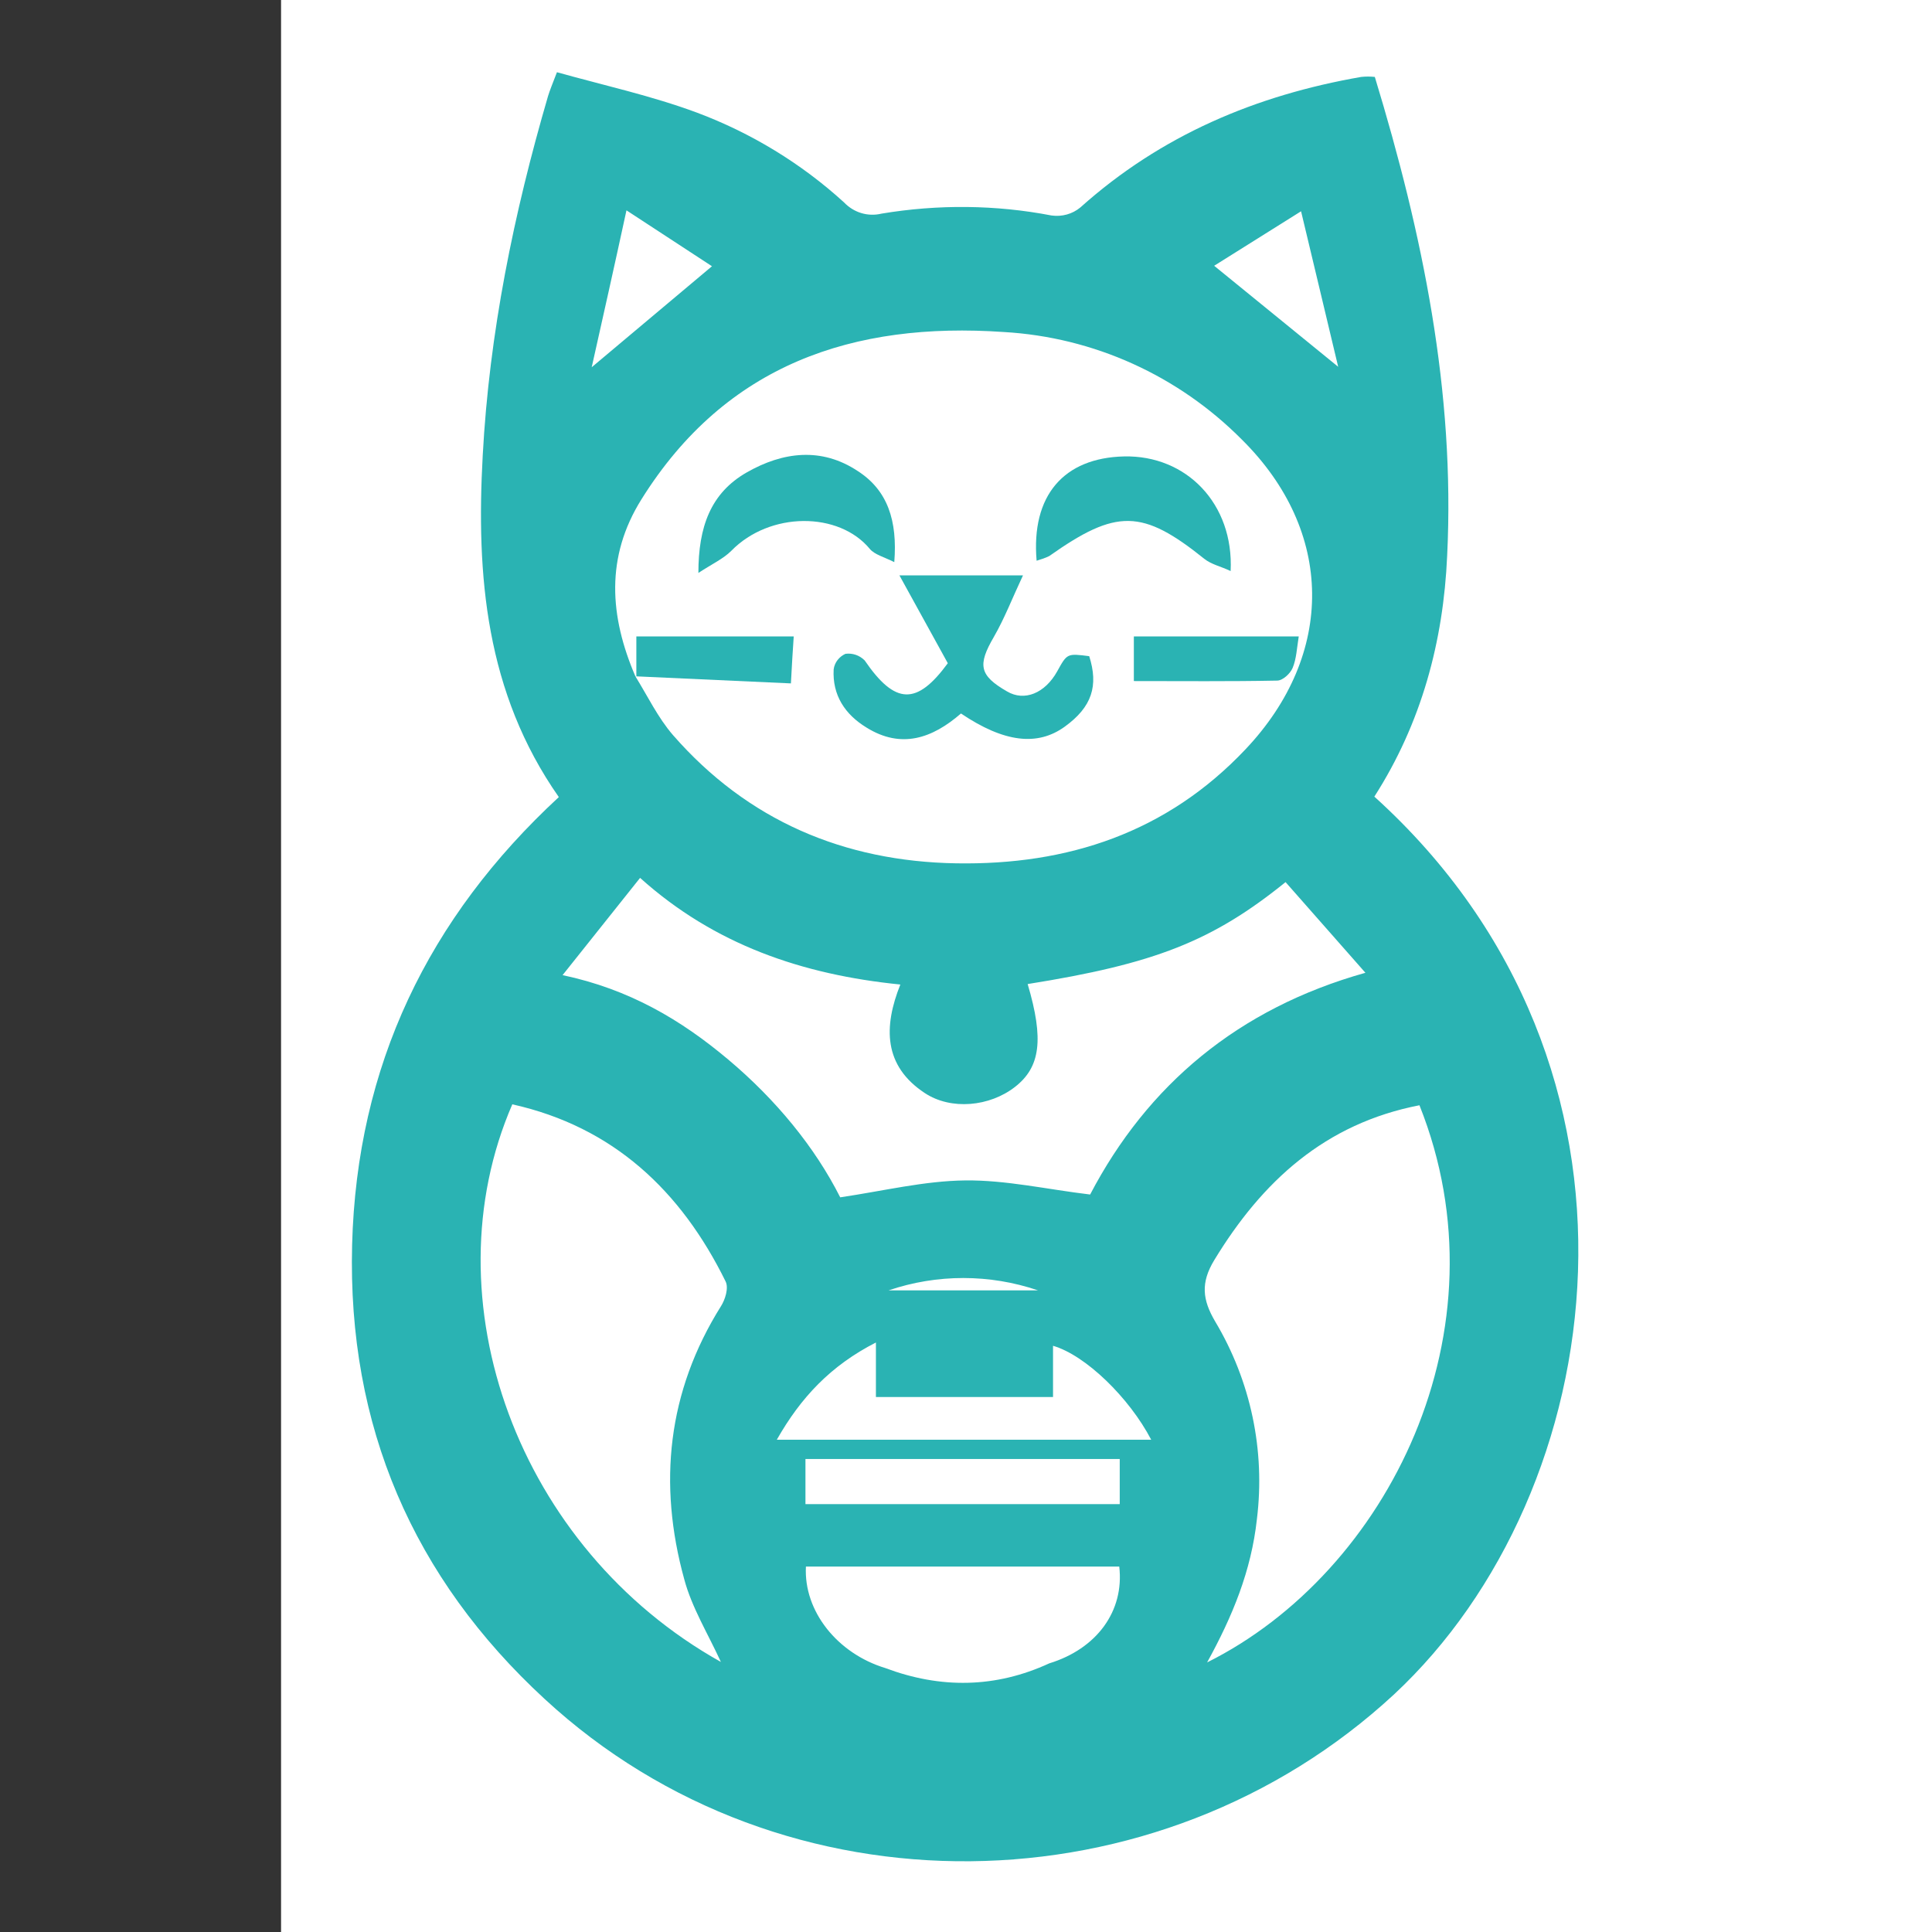 <?xml version="1.0" encoding="UTF-8" standalone="no"?>
<svg
   xmlns:dc="http://purl.org/dc/elements/1.1/"
   xmlns:cc="http://creativecommons.org/ns#"
   xmlns:rdf="http://www.w3.org/1999/02/22-rdf-syntax-ns#"
   xmlns:svg="http://www.w3.org/2000/svg"
   xmlns="http://www.w3.org/2000/svg"
   xmlns:sodipodi="http://sodipodi.sourceforge.net/DTD/sodipodi-0.dtd"
   xmlns:inkscape="http://www.inkscape.org/namespaces/inkscape"
   version="1.1"
   width="431"
   height="431"
   viewBox="-63 0 431 431"
   xml:space="preserve"
   id="svg35"
   sodipodi:docname="built.svg"><rect x="-63" y="0" width="431" height="431" fill="#333333" stroke="none"/><sodipodi:namedview
   pagecolor="#ffffff"
   bordercolor="#666666"
   borderopacity="1"
   objecttolerance="10"
   gridtolerance="10"
   guidetolerance="10"
   inkscape:pageopacity="0"
   inkscape:pageshadow="2"
   inkscape:window-width="480"
   inkscape:window-height="480"
   id="namedview37"
   fit-margin-top="16"
   fit-margin-left="16"
   fit-margin-right="16"
   fit-margin-bottom="16" />
<desc
   id="desc2">Created with Fabric.js 5.3.0</desc>
<defs
   id="defs4">
</defs>
<rect
   width="431.8"
   height="431.8"
   fill="#ffffff"
   x="-0.3"
   y="-0.3"
   id="rect6" /><g
   transform="matrix(0.8,0,0,0.8,152.93,216)"
   id="main_icon">
<g
   id="g32">
		<g
   transform="matrix(1.31,0,0,1.31,-0.78,-0.41)"
   id="g10">
<path
   style="opacity:1;fill:#2ab3b3;fill-rule:nonzero;stroke:none;stroke-width:1;stroke-linecap:butt;stroke-linejoin:miter;stroke-miterlimit:4;stroke-dasharray:none;stroke-dashoffset:0"
   transform="translate(-129.99,-190.42)"
   d="m 217.1,154.2 c 10,-15.6 14.7,-33 15.5,-51.3 1.7,-34.8 -5.2,-68.4 -15.4,-101.9 -1,-0.1 -1.9,-0.1 -2.9,0 -22.4,3.9 -42.6,12.4 -59.8,27.8 -1.7,1.4 -3.9,2 -6.1,1.7 -11.9,-2.3 -24.2,-2.4 -36.2,-0.4 -2.9,0.7 -5.9,-0.2 -8,-2.4 C 95.1,19.4 84.4,12.9 72.9,8.6 63.2,5 53.1,2.8 43.1,0 c -1,2.6 -1.5,3.8 -1.9,5.1 -7.3,25 -12.5,50.4 -13.9,76.5 -1.4,25.5 0.6,50.4 16.2,72.7 -27.8,25.7 -43,57.2 -44,95.3 -1,38.6 13,70.9 41,96.7 50.9,47 130.7,45.4 180.8,-1 46.2,-43 59.6,-133.4 -4.2,-191.1 z M 201.5,29.6 c 2.8,11.8 5.4,22.5 7.9,33.1 L 183,41.2 Z m -63.3,25.7 c 19.2,1.1 37.2,9.3 50.7,22.9 19.7,19.5 19.9,45.7 0.8,65.9 -16.8,17.8 -37.9,24.7 -61.6,24.3 -23.9,-0.4 -44.4,-9.1 -60.3,-27.3 -3.2,-3.7 -5.4,-8.3 -8,-12.5 l 0.1,0.1 v 0 -0.1 h -0.1 c -5.5,-12.8 -6.4,-25.4 1.3,-37.7 18,-28.8 45.2,-37.8 77.1,-35.6 z M 57.9,29.4 76.1,41.3 50.5,62.8 C 52.9,52.1 55.3,41.4 57.9,29.4 Z M 78,262.7 c -11.4,18.2 -13.4,37.8 -7.8,58.1 1.6,6 5,11.5 7.8,17.6 -43.3,-24.2 -62.4,-77.2 -44.4,-118.7 21.5,4.8 35.9,18.4 45.4,37.7 0.7,1.4 -0.1,3.9 -1,5.3 z m 69.9,76 c -11.5,5.3 -23.2,5.4 -34.9,1 -10.2,-3.1 -17.4,-12.1 -16.9,-21.6 h 66.7 c 1.1,9.5 -4.8,17.5 -14.9,20.6 z M 96,304.8 v -9.6 h 66.9 v 9.6 z m -6.1,-13.7 c 5.1,-9 11.5,-15.8 21.1,-20.7 V 282 h 37.7 v -10.9 c 6.9,2 16.2,11 20.9,20 z m 23.8,-31.8 c 10.3,-3.5 21.5,-3.5 31.8,0 z m 42.9,-20.4 c -9.2,-1.1 -17.9,-3.1 -26.6,-3 -8.7,0.1 -17.2,2.2 -26.6,3.6 -5.4,-10.7 -13.7,-20.8 -23.8,-29.3 -10.1,-8.5 -21.1,-15 -35.3,-18 l 16.5,-20.7 c 15.8,14.2 34.5,20.6 55.4,22.7 -3.6,9 -3.6,17.3 5.2,23.1 5.6,3.7 13.8,2.9 19.2,-1.3 5.4,-4.2 6.2,-10.1 2.7,-21.9 27,-4.3 39.3,-9.1 54.9,-21.7 l 17,19.3 c -27.1,7.6 -46.4,23.9 -58.6,47.2 z m 24.9,99.6 c 5.4,-9.8 9.4,-19.5 10.6,-30.5 1.8,-14.6 -1.3,-29.4 -8.9,-42.1 -2.7,-4.6 -3.1,-8.2 -0.2,-13 10.2,-16.8 23.6,-29.1 43.7,-33 19.1,47.8 -6.7,99.4 -45.2,118.6 z"
   stroke-linecap="round"
   id="path8" />
</g>
		<g
   transform="matrix(1.31,0,0,1.31,-1.26,-86.72)"
   id="g14">
<path
   style="opacity:1;fill:#2ab3b3;fill-rule:nonzero;stroke:none;stroke-width:1;stroke-linecap:butt;stroke-linejoin:miter;stroke-miterlimit:4;stroke-dasharray:none;stroke-dashoffset:0"
   transform="translate(-129.62,-124.53)"
   d="m 108.6,125.2 c -1.1,-1.1 -2.6,-1.6 -4.1,-1.4 -1.3,0.6 -2.3,1.8 -2.5,3.3 -0.3,5.5 2.4,9.6 7,12.4 7.4,4.6 14,2.3 20.1,-3 9.2,6.2 16.3,7 22.1,2.8 5.8,-4.2 7.2,-8.7 5.2,-15 -4.7,-0.6 -4.7,-0.6 -6.8,3.2 -2.6,4.7 -7,6.5 -10.7,4.3 -5.9,-3.4 -6.3,-5.6 -2.8,-11.6 2.3,-4 3.9,-8.2 6.2,-13.1 H 116 l 10.3,18.7 c -6.6,9 -11.2,8.9 -17.7,-0.6 z"
   stroke-linecap="round"
   id="path12" />
</g>
		<g
   transform="matrix(1.31,0,0,1.31,46.14,-126.74)"
   id="g18">
<path
   style="opacity:1;fill:#2ab3b3;fill-rule:nonzero;stroke:none;stroke-width:1;stroke-linecap:butt;stroke-linejoin:miter;stroke-miterlimit:4;stroke-dasharray:none;stroke-dashoffset:0"
   transform="translate(-165.8,-94)"
   d="m 147.9,103 c 14.3,-10.1 19.8,-10 33,0.6 1.5,1.2 3.5,1.6 5.6,2.6 0.7,-14.3 -9.4,-24.7 -22.7,-24.4 -12.8,0.3 -19.8,8.3 -18.6,22.2 1,-0.3 1.9,-0.6 2.7,-1 z"
   stroke-linecap="round"
   id="path16" />
</g>
		<g
   transform="matrix(1.31,0,0,1.31,-47.77,-126.69)"
   id="g22">
<path
   style="opacity:1;fill:#2ab3b3;fill-rule:nonzero;stroke:none;stroke-width:1;stroke-linecap:butt;stroke-linejoin:miter;stroke-miterlimit:4;stroke-dasharray:none;stroke-dashoffset:0"
   transform="translate(-94.11,-94.04)"
   d="m 109.7,101.5 c 1,1.2 3,1.7 5.2,2.8 0.7,-8.8 -1.4,-15.3 -7.8,-19.4 -7.7,-5.1 -15.9,-4.1 -23.6,0.3 -7.7,4.4 -10.3,11.6 -10.3,21.4 2.9,-1.9 5.3,-3 7,-4.7 8.2,-8.4 22.9,-8.4 29.5,-0.4 z"
   stroke-linecap="round"
   id="path20" />
</g>
		<g
   transform="matrix(1.31,0,0,1.31,69.26,-86.29)"
   id="g26">
<path
   style="opacity:1;fill:#2ab3b3;fill-rule:nonzero;stroke:none;stroke-width:1;stroke-linecap:butt;stroke-linejoin:miter;stroke-miterlimit:4;stroke-dasharray:none;stroke-dashoffset:0"
   transform="translate(-183.45,-124.86)"
   d="m 165.9,129.6 c 10.3,0 20.4,0.1 30.5,-0.1 1.2,0 2.8,-1.5 3.3,-2.7 0.8,-1.9 0.9,-4.2 1.3,-6.7 h -35.1 z"
   stroke-linecap="round"
   id="path24" />
</g>
		<g
   transform="matrix(1.31,0,0,1.31,-70.52,-85.98)"
   id="g30">
<path
   style="opacity:1;fill:#2ab3b3;fill-rule:nonzero;stroke:none;stroke-width:1;stroke-linecap:butt;stroke-linejoin:miter;stroke-miterlimit:4;stroke-dasharray:none;stroke-dashoffset:0"
   transform="translate(-76.75,-125.1)"
   d="M 93.5,120.1 H 60 v 8.5 l 32.9,1.5 c 0.2,-3.9 0.4,-7 0.6,-10 z"
   stroke-linecap="round"
   id="path28" />
</g>
</g>
</g></svg>